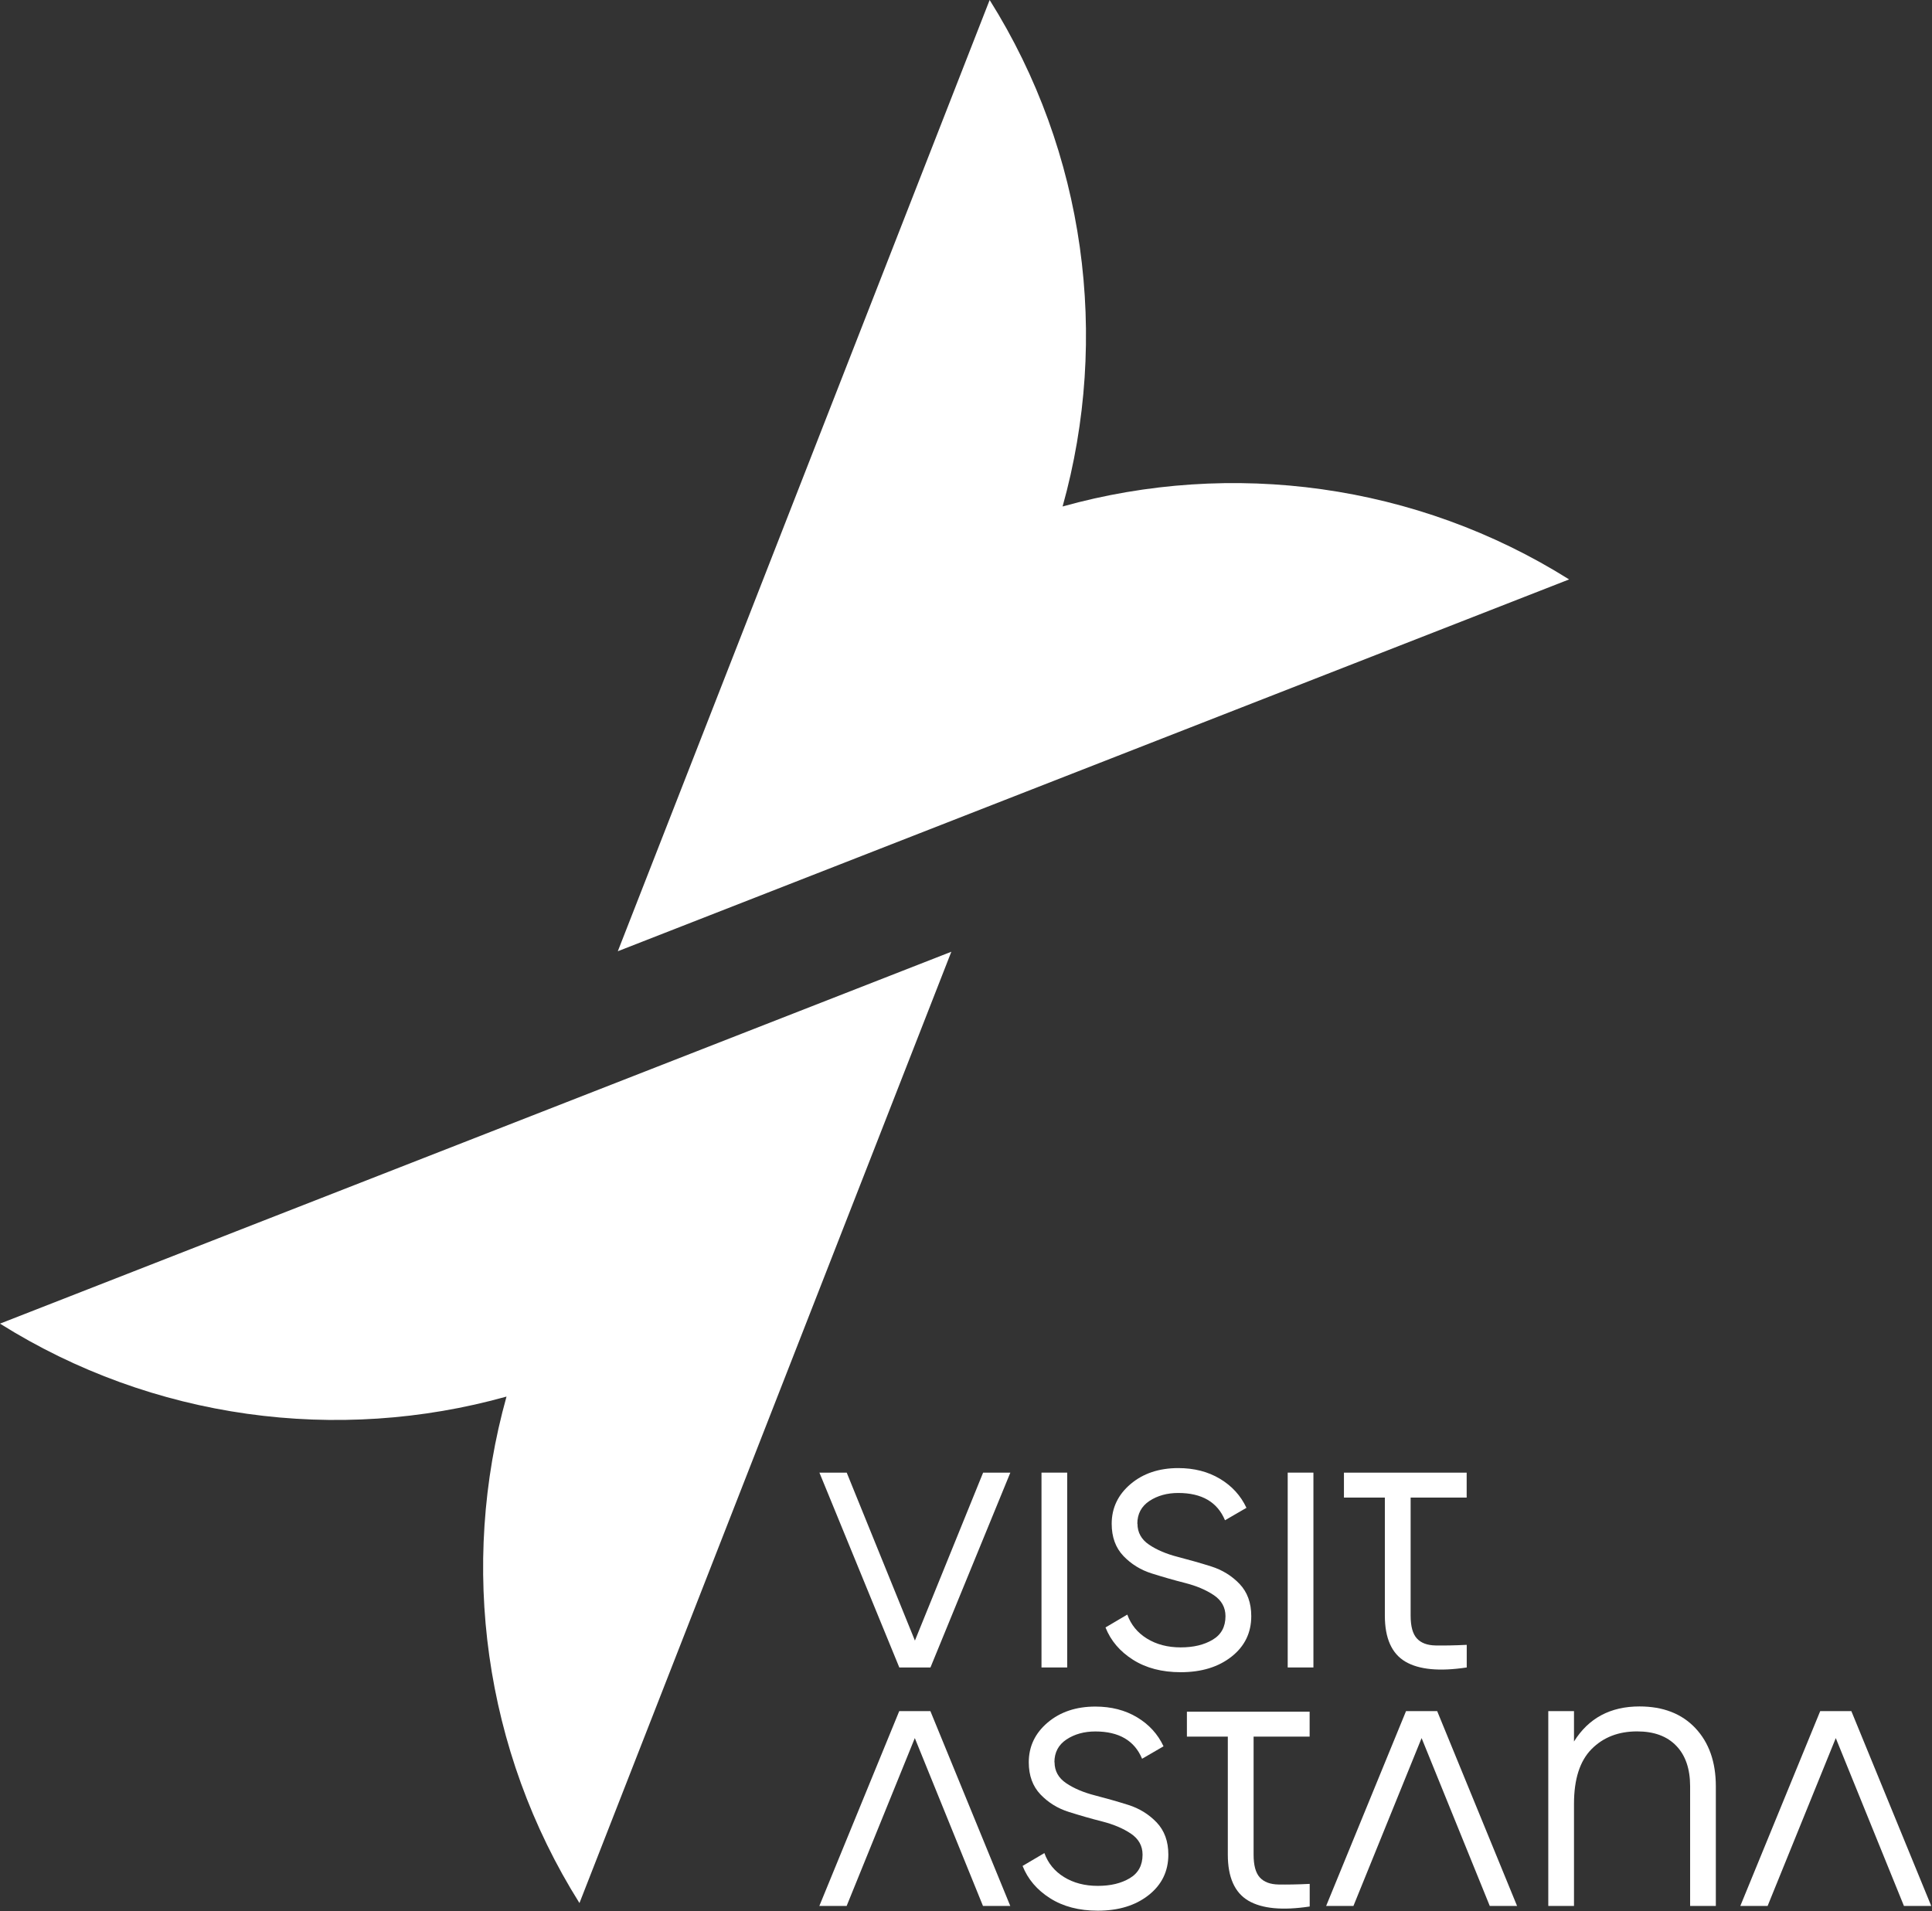 <?xml version="1.0" encoding="UTF-8"?> <svg xmlns="http://www.w3.org/2000/svg" width="281" height="278" viewBox="0 0 281 278" fill="none"><rect x="0" y="0" width="281" height="278" fill="#333333" stroke="none"/><path d="M138.38 138.43L0 192.53C22.21 206.48 49.09 210.01 73.67 203.14C66.8 227.72 70.33 254.6 84.28 276.81L138.37 138.43H138.38Z" fill="white"></path><path d="M89.84 138.37L228.22 84.28C206.01 70.33 179.13 66.8 154.55 73.67C161.42 49.09 157.89 22.21 143.94 0L89.85 138.38L89.84 138.37Z" fill="white"></path><path d="M142.98 214.201H146.95L135.33 242.541H130.8L119.18 214.201H123.15L133.07 238.631L142.99 214.201H142.98Z" fill="white"></path><path d="M151.48 242.541V214.201H155.22V242.541H151.48Z" fill="white"></path><path d="M165.44 221.631C165.44 222.911 166.01 223.931 167.14 224.691C168.27 225.451 169.65 226.031 171.28 226.451C172.9 226.871 174.53 227.331 176.15 227.841C177.77 228.351 179.15 229.201 180.29 230.391C181.42 231.581 181.99 233.141 181.99 235.071C181.99 237.491 181.04 239.451 179.13 240.961C177.22 242.471 174.76 243.231 171.73 243.231C169.01 243.231 166.7 242.631 164.79 241.421C162.88 240.211 161.55 238.641 160.79 236.721L163.96 234.851C164.49 236.321 165.44 237.491 166.82 238.341C168.2 239.191 169.83 239.621 171.72 239.621C173.61 239.621 175.12 239.251 176.37 238.511C177.62 237.771 178.24 236.631 178.24 235.081C178.24 233.801 177.67 232.781 176.54 232.021C175.41 231.261 174.03 230.681 172.4 230.261C170.78 229.851 169.15 229.381 167.53 228.871C165.9 228.361 164.53 227.511 163.39 226.321C162.26 225.131 161.69 223.571 161.69 221.641C161.69 219.341 162.61 217.411 164.44 215.861C166.27 214.311 168.59 213.541 171.38 213.541C173.68 213.541 175.71 214.061 177.44 215.101C179.18 216.141 180.46 217.551 181.29 219.321L178.17 221.131C177.07 218.491 174.81 217.161 171.37 217.161C169.75 217.161 168.35 217.551 167.18 218.321C166.01 219.101 165.42 220.201 165.42 221.641L165.44 221.631Z" fill="white"></path><path d="M187.29 242.541V214.201H191.03V242.541H187.29Z" fill="white"></path><path d="M213.33 217.831H205.17V235.001C205.17 236.551 205.47 237.661 206.08 238.321C206.68 238.981 207.59 239.321 208.8 239.341C210.01 239.361 211.52 239.341 213.33 239.251V242.541C209.36 243.141 206.39 242.861 204.4 241.691C202.42 240.521 201.42 238.291 201.42 235.001V217.831H195.47V214.201H213.32V217.831H213.33Z" fill="white"></path><path d="M133.06 252.801L123.14 277.231H119.17L130.79 248.891H135.32L146.94 277.231H142.97L133.05 252.801H133.06Z" fill="white"></path><path d="M153.38 256.32C153.38 257.6 153.95 258.62 155.08 259.38C156.21 260.14 157.59 260.721 159.22 261.141C160.84 261.561 162.47 262.02 164.09 262.53C165.71 263.04 167.09 263.891 168.23 265.081C169.36 266.271 169.93 267.83 169.93 269.76C169.93 272.18 168.98 274.14 167.07 275.65C165.16 277.16 162.7 277.92 159.67 277.92C156.95 277.92 154.64 277.32 152.73 276.11C150.82 274.9 149.49 273.33 148.73 271.41L151.9 269.54C152.43 271.01 153.38 272.18 154.76 273.03C156.14 273.88 157.77 274.31 159.66 274.31C161.55 274.31 163.06 273.941 164.31 273.201C165.56 272.461 166.18 271.321 166.18 269.771C166.18 268.491 165.61 267.47 164.48 266.71C163.35 265.95 161.97 265.371 160.34 264.951C158.72 264.541 157.09 264.07 155.47 263.56C153.84 263.05 152.47 262.2 151.33 261.01C150.2 259.82 149.63 258.261 149.63 256.331C149.63 254.031 150.55 252.1 152.38 250.55C154.21 249 156.53 248.23 159.32 248.23C161.62 248.23 163.65 248.75 165.38 249.79C167.12 250.83 168.4 252.24 169.23 254.01L166.11 255.82C165.01 253.18 162.75 251.85 159.31 251.85C157.69 251.85 156.29 252.24 155.12 253.01C153.95 253.79 153.36 254.891 153.36 256.331L153.38 256.32Z" fill="white"></path><path d="M206.77 252.801L196.85 277.231H192.88L204.5 248.891H209.03L220.65 277.231H216.68L206.76 252.801H206.77Z" fill="white"></path><path d="M238.45 248.211C241.89 248.211 244.6 249.261 246.58 251.361C248.56 253.461 249.56 256.281 249.56 259.831V277.231H245.82V259.831C245.82 257.301 245.15 255.331 243.81 253.941C242.47 252.541 240.57 251.841 238.11 251.841C235.39 251.841 233.18 252.701 231.48 254.421C229.78 256.141 228.93 258.791 228.93 262.381V277.231H225.19V248.891H228.93V253.311C231.05 249.911 234.22 248.211 238.45 248.211Z" fill="white"></path><path d="M267.01 252.801L257.09 277.231H253.12L264.74 248.891H269.27L280.89 277.231H276.92L267 252.801H267.01Z" fill="white"></path><path d="M190.49 252.601H182.33V269.771C182.33 271.321 182.63 272.431 183.24 273.091C183.84 273.751 184.75 274.091 185.96 274.111C187.17 274.131 188.68 274.111 190.49 274.021V277.311C186.52 277.911 183.55 277.631 181.56 276.461C179.58 275.291 178.58 273.061 178.58 269.771V252.601H172.63V248.971H190.48V252.601H190.49Z" fill="white"></path></svg> 